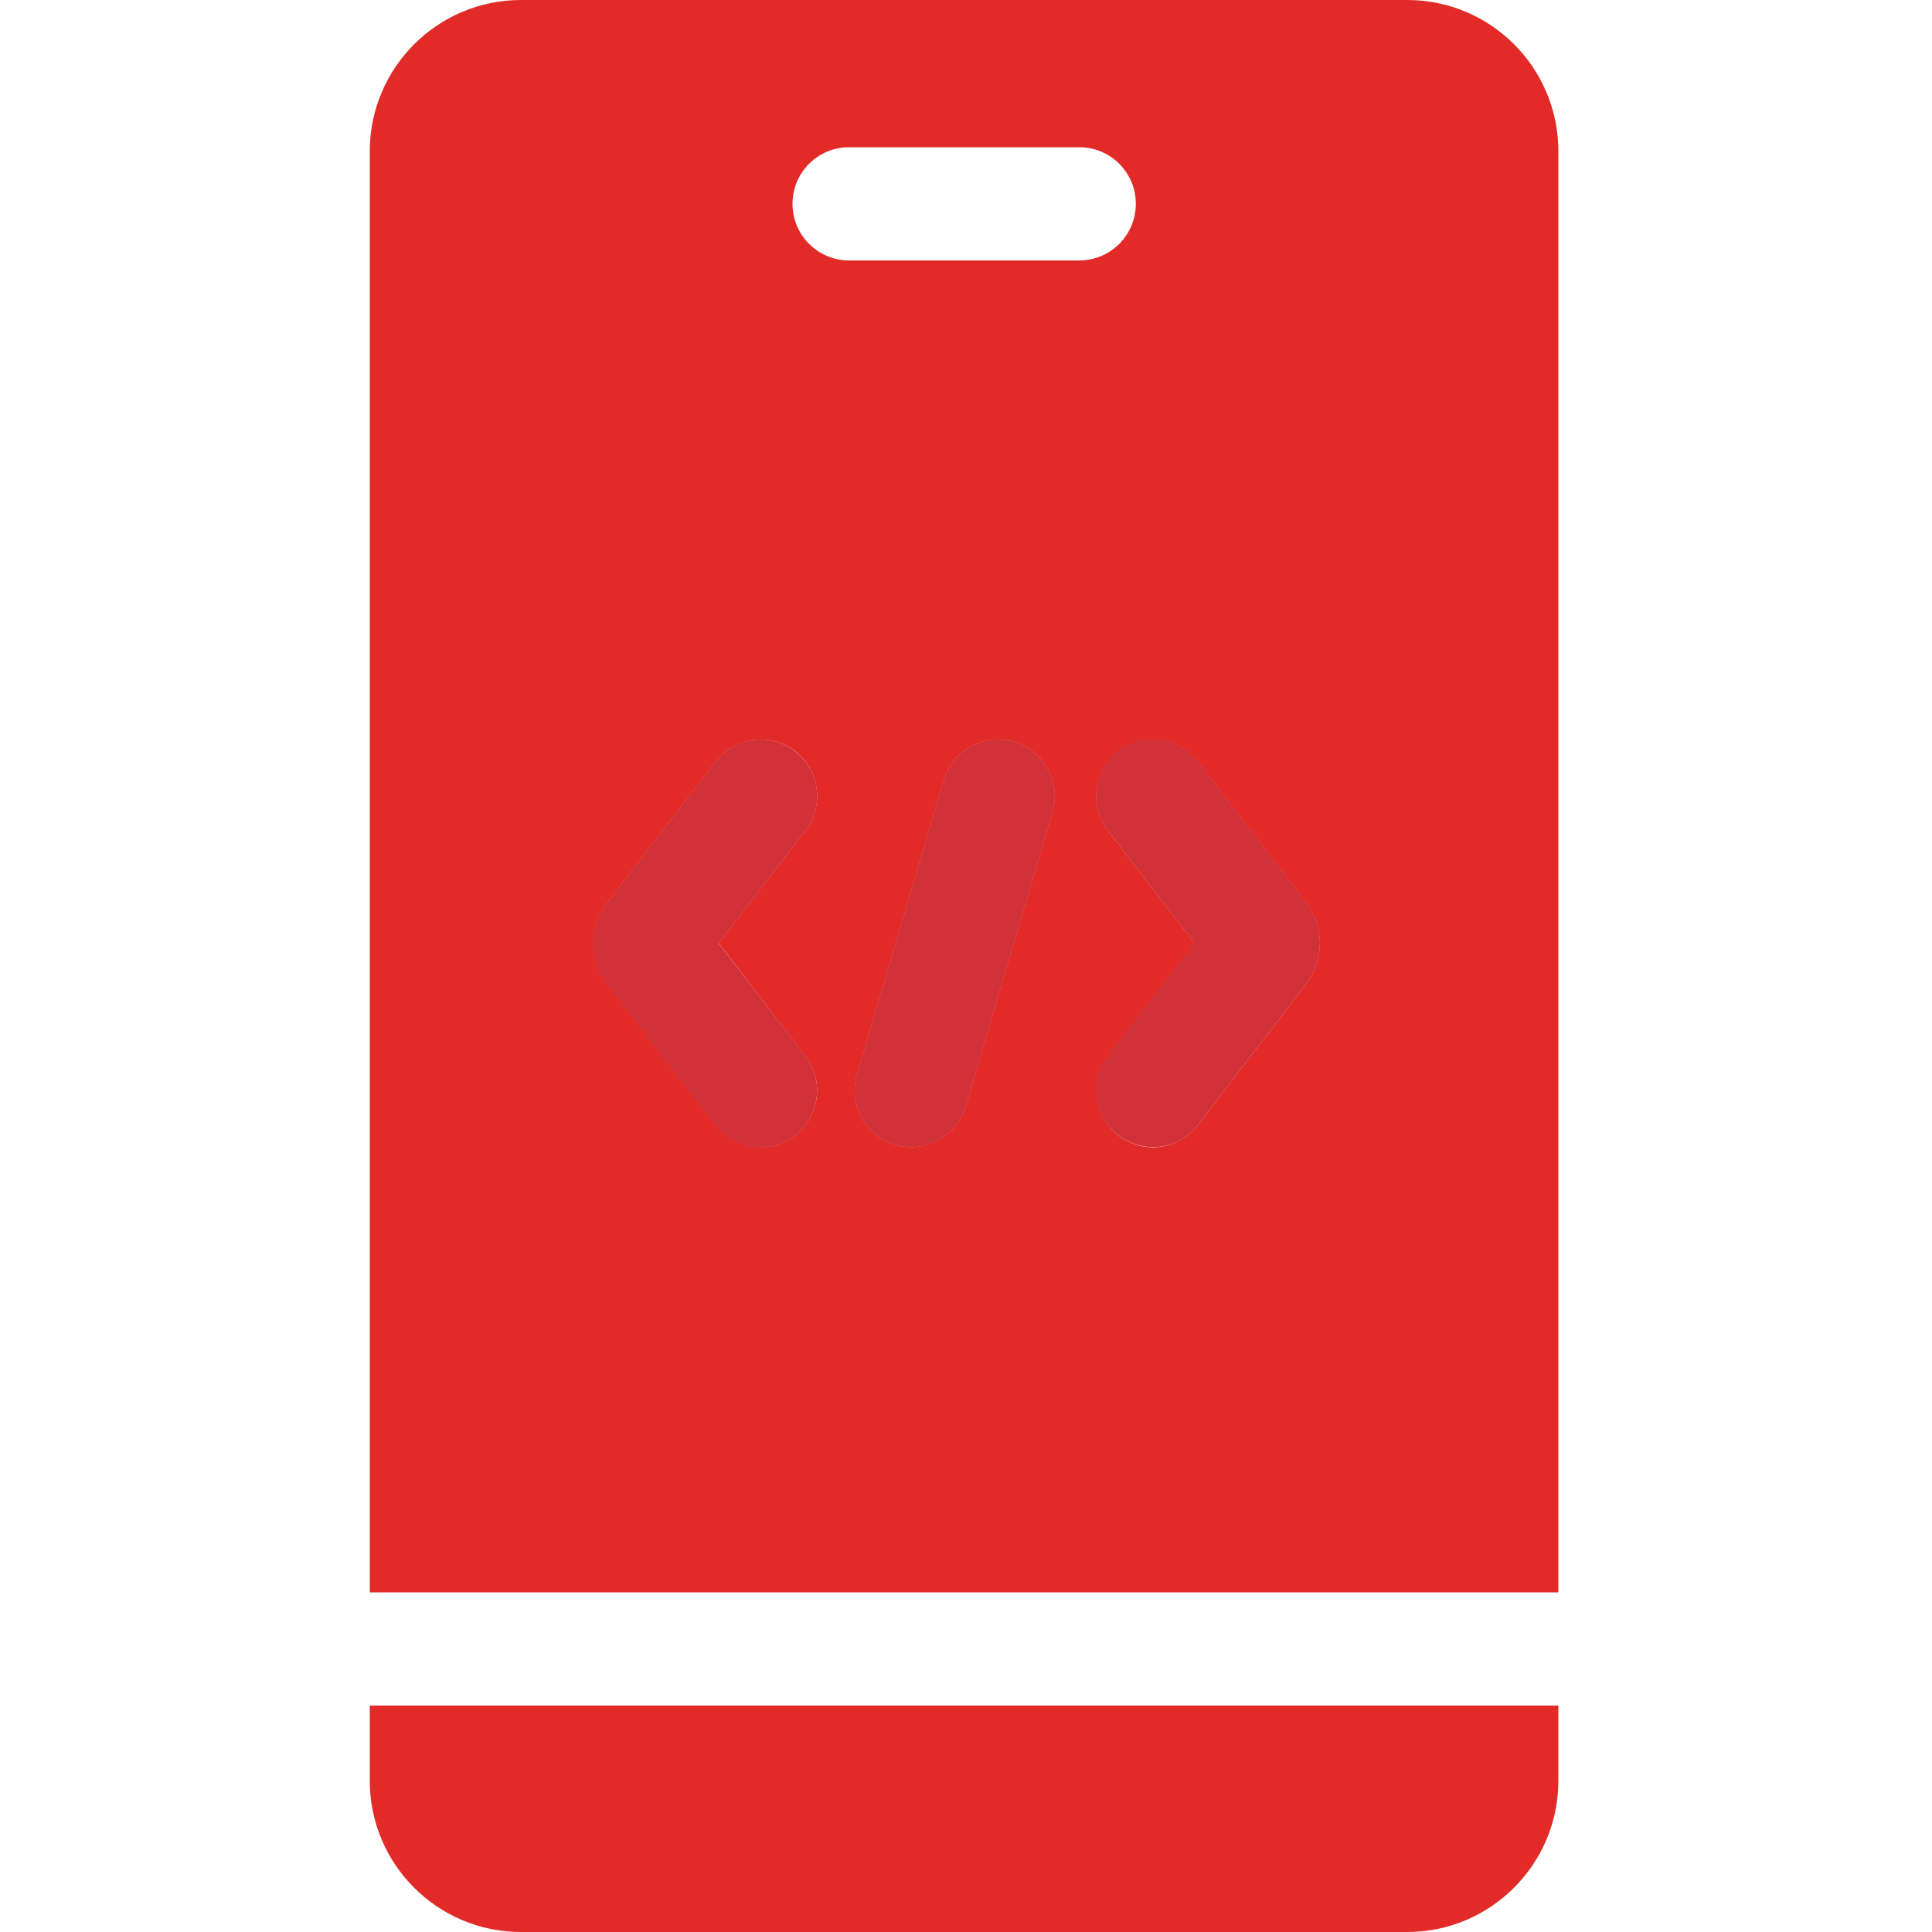 <?xml version="1.0" encoding="utf-8"?>
<!-- Generator: Adobe Illustrator 24.1.2, SVG Export Plug-In . SVG Version: 6.00 Build 0)  -->
<svg version="1.1" id="Layer_1" xmlns="http://www.w3.org/2000/svg" xmlns:xlink="http://www.w3.org/1999/xlink" x="0px" y="0px"
	 viewBox="0 0 100 100" style="enable-background:new 0 0 100 100;" xml:space="preserve">
<style type="text/css">
	.st0{clip-path:url(#SVGID_2_);}
	.st1{fill:#e22b287a;}
	.st2{fill:#d13138;}
</style>
<g>
	<defs>
		<rect id="SVGID_1_" width="100" height="100"/>
	</defs>
	<clipPath id="SVGID_2_">
		<use xlink:href="#SVGID_1_"  style="overflow:visible;"/>
	</clipPath>
	<g class="st0">
		<path class="st1" d="M19.14,88.28v3.9c0,4.31,3.51,7.82,7.82,7.82h45.88c4.31,0,7.82-3.51,7.82-7.82v-3.9H19.14z"/>
		<path class="st1" d="M72.84,0H26.96c-4.31,0-7.82,3.51-7.82,7.82v74.6h61.52V7.82C80.66,3.51,77.16,0,72.84,0z M41.68,54.66
			c0.99,1.28,0.75,3.12-0.54,4.11c-0.53,0.41-1.16,0.61-1.78,0.61c-0.88,0-1.75-0.39-2.32-1.14l-5.6-7.29
			c-0.96-1.25-0.96-2.99,0-4.24l5.6-7.29c0.99-1.28,2.83-1.52,4.11-0.54c1.28,0.99,1.52,2.83,0.54,4.11l-4.49,5.83L41.68,54.66z
			 M54.47,42.04l-4.49,15.23c-0.38,1.28-1.54,2.1-2.81,2.1c-0.27,0-0.55-0.04-0.83-0.12c-1.55-0.46-2.44-2.09-1.98-3.64l4.49-15.23
			c0.46-1.55,2.09-2.44,3.64-1.98C54.04,38.86,54.93,40.49,54.47,42.04z M43.95,13.48c-1.62,0-2.93-1.31-2.93-2.93
			s1.31-2.93,2.93-2.93h11.91c1.62,0,2.93,1.31,2.93,2.93s-1.31,2.93-2.93,2.93H43.95z M67.59,50.95l-5.6,7.29
			c-0.58,0.75-1.45,1.14-2.32,1.14c-0.62,0-1.25-0.2-1.78-0.61c-1.28-0.99-1.52-2.83-0.54-4.11l4.49-5.83L57.35,43
			c-0.99-1.28-0.75-3.12,0.54-4.11c1.28-0.99,3.12-0.75,4.11,0.54l5.6,7.29C68.55,47.96,68.55,49.7,67.59,50.95z"/>
		<path class="st1" d="M41.14,58.77c1.28-0.99,1.52-2.83,0.54-4.11l-4.49-5.83L41.68,43c0.99-1.28,0.75-3.12-0.54-4.11
			c-1.28-0.99-3.12-0.75-4.11,0.54l-5.6,7.29c-0.96,1.25-0.96,2.99,0,4.24l5.6,7.29c0.58,0.75,1.45,1.14,2.32,1.14
			C39.98,59.38,40.61,59.18,41.14,58.77z"/>
		<path class="st1" d="M49.98,57.27l4.49-15.23c0.46-1.55-0.43-3.18-1.98-3.64c-1.55-0.46-3.18,0.43-3.64,1.98l-4.49,15.23
			c-0.46,1.55,0.43,3.18,1.98,3.64c0.28,0.08,0.56,0.12,0.83,0.12C48.43,59.38,49.6,58.55,49.98,57.27z"/>
		<path class="st1" d="M61.99,58.23l5.6-7.29c0.96-1.25,0.96-2.99,0-4.24l-5.6-7.29c-0.99-1.28-2.83-1.52-4.11-0.54
			c-1.28,0.99-1.52,2.83-0.54,4.11l4.49,5.83l-4.49,5.83c-0.99,1.28-0.75,3.12,0.54,4.11c0.53,0.41,1.16,0.61,1.78,0.61
			C60.54,59.38,61.41,58.98,61.99,58.23z"/>
		<path class="st2" d="M41.14,58.77c1.28-0.99,1.52-2.83,0.54-4.11l-4.49-5.83L41.68,43c0.99-1.28,0.75-3.12-0.54-4.11
			c-1.28-0.99-3.12-0.75-4.11,0.54l-5.6,7.29c-0.96,1.25-0.96,2.99,0,4.24l5.6,7.29c0.58,0.75,1.45,1.14,2.32,1.14
			C39.98,59.38,40.61,59.18,41.14,58.77z"/>
		<path class="st2" d="M49.98,57.27l4.49-15.23c0.46-1.55-0.43-3.18-1.98-3.64c-1.55-0.46-3.18,0.43-3.64,1.98l-4.49,15.23
			c-0.46,1.55,0.43,3.18,1.98,3.64c0.28,0.08,0.56,0.12,0.83,0.12C48.44,59.38,49.6,58.55,49.98,57.27z"/>
		<path class="st2" d="M61.99,58.23l5.6-7.29c0.96-1.25,0.96-2.99,0-4.24l-5.6-7.29c-0.99-1.28-2.83-1.52-4.11-0.54
			c-1.28,0.99-1.52,2.83-0.54,4.11l4.49,5.83l-4.49,5.83c-0.99,1.28-0.75,3.12,0.54,4.11c0.53,0.41,1.16,0.61,1.78,0.61
			C60.54,59.38,61.41,58.98,61.99,58.23z"/>
	</g>
</g>
</svg>
